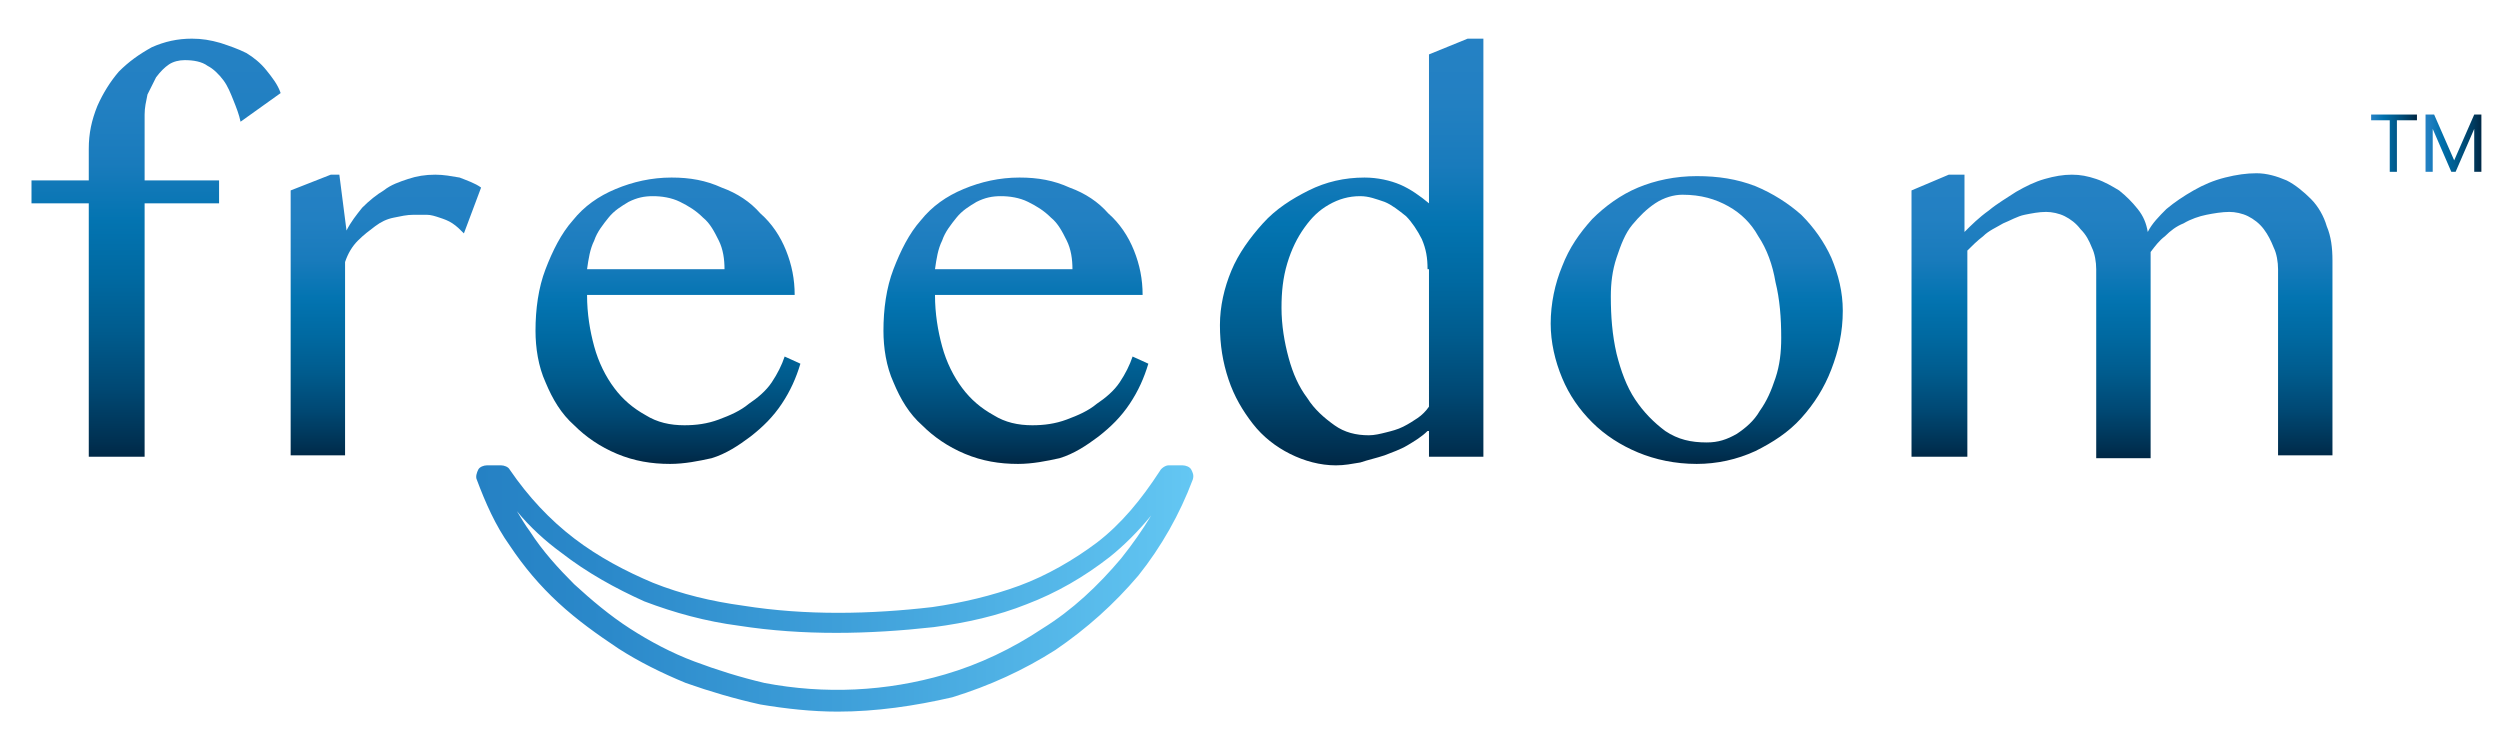 <?xml version="1.0" encoding="utf-8"?>
<!-- Generator: Adobe Illustrator 24.1.3, SVG Export Plug-In . SVG Version: 6.00 Build 0)  -->
<svg version="1.1" id="Capa_1" xmlns="http://www.w3.org/2000/svg" xmlns:xlink="http://www.w3.org/1999/xlink" x="0px" y="0px"
	 viewBox="0 0 174.6 52.3" style="enable-background:new 0 0 174.6 52.3;" xml:space="preserve">
<style type="text/css">
	.st0{fill:url(#SVGID_1_);}
	.st1{fill:url(#SVGID_2_);}
	.st2{fill:url(#SVGID_3_);}
	.st3{fill:url(#SVGID_4_);}
	.st4{fill:url(#SVGID_5_);}
	.st5{fill:url(#SVGID_6_);}
	.st6{fill:url(#SVGID_7_);}
	.st7{fill:url(#SVGID_8_);}
	.st8{fill:url(#SVGID_9_);}
	.st9{fill:url(#SVGID_10_);}
</style>
<g>
	<g>
		<linearGradient id="SVGID_1_" gradientUnits="userSpaceOnUse" x1="165.537" y1="9.976" x2="168.713" y2="9.976">
			<stop  offset="0" style="stop-color:#2581C4"/>
			<stop  offset="0.106" style="stop-color:#1C7DBE"/>
			<stop  offset="0.297" style="stop-color:#0070AC"/>
			<stop  offset="0.55" style="stop-color:#005B8D"/>
			<stop  offset="0.853" style="stop-color:#003C61"/>
			<stop  offset="1" style="stop-color:#002846"/>
		</linearGradient>
		<path class="st0" d="M166.9,8.4h-1.3V8h3.2v0.4h-1.4V12h-0.5V8.4z"/>
		<linearGradient id="SVGID_2_" gradientUnits="userSpaceOnUse" x1="169.369" y1="9.976" x2="173.299" y2="9.976">
			<stop  offset="0" style="stop-color:#2581C4"/>
			<stop  offset="0.106" style="stop-color:#1C7DBE"/>
			<stop  offset="0.297" style="stop-color:#0070AC"/>
			<stop  offset="0.55" style="stop-color:#005B8D"/>
			<stop  offset="0.853" style="stop-color:#003C61"/>
			<stop  offset="1" style="stop-color:#002846"/>
		</linearGradient>
		<path class="st1" d="M169.4,8h0.6l1.4,3.2l1.4-3.2h0.5v4h-0.5V9l-1.3,3h-0.3l-1.3-3v3h-0.5V8z"/>
	</g>
	<g>
		<linearGradient id="SVGID_3_" gradientUnits="userSpaceOnUse" x1="10.895" y1="2.746" x2="10.895" y2="31.942">
			<stop  offset="0" style="stop-color:#2581C4"/>
			<stop  offset="0.154" style="stop-color:#2280C2"/>
			<stop  offset="0.297" style="stop-color:#197BBC"/>
			<stop  offset="0.435" style="stop-color:#0374B1"/>
			<stop  offset="0.571" style="stop-color:#0069A1"/>
			<stop  offset="0.704" style="stop-color:#005B8D"/>
			<stop  offset="0.836" style="stop-color:#004873"/>
			<stop  offset="0.965" style="stop-color:#003051"/>
			<stop  offset="1" style="stop-color:#002846"/>
		</linearGradient>
		<path class="st2" d="M12.9,4.2c-0.4,0-0.8,0.1-1.1,0.3c-0.3,0.2-0.6,0.5-0.9,0.9c-0.2,0.4-0.4,0.8-0.6,1.2
			c-0.1,0.5-0.2,0.9-0.2,1.4v4.6h5.2v1.6h-5.2v17.7H6.2V14.2h-4v-1.6h4v-2.2c0-1.1,0.2-2,0.6-3C7.2,6.5,7.7,5.7,8.3,5
			C9,4.3,9.7,3.8,10.6,3.3c0.9-0.4,1.8-0.6,2.8-0.6c0.7,0,1.3,0.1,2,0.3c0.6,0.2,1.2,0.4,1.8,0.7c0.5,0.3,1,0.7,1.4,1.2
			c0.4,0.5,0.8,1,1,1.6l-2.8,2c-0.1-0.5-0.3-1-0.5-1.5c-0.2-0.5-0.4-1-0.7-1.4c-0.3-0.4-0.7-0.8-1.1-1C14.1,4.3,13.5,4.2,12.9,4.2z"
			/>
		<linearGradient id="SVGID_4_" gradientUnits="userSpaceOnUse" x1="26.992" y1="12.246" x2="26.992" y2="31.942">
			<stop  offset="0" style="stop-color:#2581C4"/>
			<stop  offset="0.154" style="stop-color:#2280C2"/>
			<stop  offset="0.297" style="stop-color:#197BBC"/>
			<stop  offset="0.435" style="stop-color:#0374B1"/>
			<stop  offset="0.571" style="stop-color:#0069A1"/>
			<stop  offset="0.704" style="stop-color:#005B8D"/>
			<stop  offset="0.836" style="stop-color:#004873"/>
			<stop  offset="0.965" style="stop-color:#003051"/>
			<stop  offset="1" style="stop-color:#002846"/>
		</linearGradient>
		<path class="st3" d="M23.1,12.2h0.6l0.5,3.9c0.3-0.6,0.7-1.1,1.1-1.6c0.5-0.5,1-0.9,1.5-1.2c0.5-0.4,1.1-0.6,1.7-0.8
			c0.6-0.2,1.2-0.3,1.9-0.3c0.6,0,1.1,0.1,1.7,0.2c0.5,0.2,1.1,0.4,1.5,0.7l-1.2,3.2c-0.3-0.3-0.5-0.5-0.8-0.7
			c-0.3-0.2-0.6-0.3-0.9-0.4c-0.3-0.1-0.6-0.2-0.9-0.2s-0.6,0-0.9,0c-0.5,0-0.9,0.1-1.4,0.2c-0.5,0.1-0.9,0.3-1.3,0.6
			c-0.4,0.3-0.8,0.6-1.2,1c-0.4,0.4-0.7,0.9-0.9,1.5v13.5h-3.8V13.3L23.1,12.2z"/>
		<linearGradient id="SVGID_5_" gradientUnits="userSpaceOnUse" x1="46.622" y1="12.246" x2="46.622" y2="32.357">
			<stop  offset="0" style="stop-color:#2581C4"/>
			<stop  offset="0.154" style="stop-color:#2280C2"/>
			<stop  offset="0.297" style="stop-color:#197BBC"/>
			<stop  offset="0.435" style="stop-color:#0374B1"/>
			<stop  offset="0.571" style="stop-color:#0069A1"/>
			<stop  offset="0.704" style="stop-color:#005B8D"/>
			<stop  offset="0.836" style="stop-color:#004873"/>
			<stop  offset="0.965" style="stop-color:#003051"/>
			<stop  offset="1" style="stop-color:#002846"/>
		</linearGradient>
		<path class="st4" d="M46.8,32.4c-1.3,0-2.5-0.2-3.7-0.7c-1.2-0.5-2.2-1.2-3-2c-0.9-0.8-1.5-1.8-2-3c-0.5-1.1-0.7-2.4-0.7-3.6
			c0-1.5,0.2-3,0.7-4.3s1.1-2.5,1.9-3.4c0.8-1,1.8-1.7,3-2.2c1.2-0.5,2.5-0.8,3.9-0.8c1.3,0,2.4,0.2,3.5,0.7c1.1,0.4,2,1,2.7,1.8
			c0.8,0.7,1.4,1.6,1.8,2.6c0.4,1,0.6,2,0.6,3.1H41c0,1.3,0.2,2.5,0.5,3.6c0.3,1.1,0.8,2.1,1.4,2.9c0.6,0.8,1.3,1.4,2.2,1.9
			c0.8,0.5,1.7,0.7,2.7,0.7c0.8,0,1.6-0.1,2.4-0.4c0.8-0.3,1.5-0.6,2.1-1.1c0.6-0.4,1.2-0.9,1.6-1.5c0.4-0.6,0.7-1.2,0.9-1.8
			l1.1,0.5c-0.3,1-0.7,1.9-1.3,2.8c-0.6,0.9-1.3,1.6-2.2,2.3c-0.8,0.6-1.7,1.2-2.7,1.5C48.8,32.2,47.8,32.4,46.8,32.4z M50.6,18.8
			c0-0.7-0.1-1.4-0.4-2c-0.3-0.6-0.6-1.2-1.1-1.6c-0.5-0.5-1-0.8-1.6-1.1s-1.3-0.4-1.9-0.4c-0.6,0-1.1,0.1-1.7,0.4
			c-0.5,0.3-1,0.6-1.4,1.1c-0.4,0.5-0.8,1-1,1.6c-0.3,0.6-0.4,1.3-0.5,2L50.6,18.8z"/>
		<linearGradient id="SVGID_6_" gradientUnits="userSpaceOnUse" x1="70.945" y1="12.246" x2="70.945" y2="32.357">
			<stop  offset="0" style="stop-color:#2581C4"/>
			<stop  offset="0.154" style="stop-color:#2280C2"/>
			<stop  offset="0.297" style="stop-color:#197BBC"/>
			<stop  offset="0.435" style="stop-color:#0374B1"/>
			<stop  offset="0.571" style="stop-color:#0069A1"/>
			<stop  offset="0.704" style="stop-color:#005B8D"/>
			<stop  offset="0.836" style="stop-color:#004873"/>
			<stop  offset="0.965" style="stop-color:#003051"/>
			<stop  offset="1" style="stop-color:#002846"/>
		</linearGradient>
		<path class="st5" d="M71.1,32.4c-1.3,0-2.5-0.2-3.7-0.7c-1.2-0.5-2.2-1.2-3-2c-0.9-0.8-1.5-1.8-2-3c-0.5-1.1-0.7-2.4-0.7-3.6
			c0-1.5,0.2-3,0.7-4.3c0.5-1.3,1.1-2.5,1.9-3.4c0.8-1,1.8-1.7,3-2.2c1.2-0.5,2.5-0.8,3.9-0.8c1.3,0,2.4,0.2,3.5,0.7
			c1.1,0.4,2,1,2.7,1.8c0.8,0.7,1.4,1.6,1.8,2.6c0.4,1,0.6,2,0.6,3.1H65.3c0,1.3,0.2,2.5,0.5,3.6c0.3,1.1,0.8,2.1,1.4,2.9
			c0.6,0.8,1.3,1.4,2.2,1.9c0.8,0.5,1.7,0.7,2.7,0.7c0.8,0,1.6-0.1,2.4-0.4c0.8-0.3,1.5-0.6,2.1-1.1c0.6-0.4,1.2-0.9,1.6-1.5
			c0.4-0.6,0.7-1.2,0.9-1.8l1.1,0.5c-0.3,1-0.7,1.9-1.3,2.8c-0.6,0.9-1.3,1.6-2.2,2.3c-0.8,0.6-1.7,1.2-2.7,1.5
			C73.1,32.2,72.1,32.4,71.1,32.4z M74.9,18.8c0-0.7-0.1-1.4-0.4-2c-0.3-0.6-0.6-1.2-1.1-1.6c-0.5-0.5-1-0.8-1.6-1.1
			s-1.3-0.4-1.9-0.4c-0.6,0-1.1,0.1-1.7,0.4c-0.5,0.3-1,0.6-1.4,1.1c-0.4,0.5-0.8,1-1,1.6c-0.3,0.6-0.4,1.3-0.5,2L74.9,18.8z"/>
		<linearGradient id="SVGID_7_" gradientUnits="userSpaceOnUse" x1="94.368" y1="2.746" x2="94.368" y2="32.357">
			<stop  offset="0" style="stop-color:#2581C4"/>
			<stop  offset="0.154" style="stop-color:#2280C2"/>
			<stop  offset="0.297" style="stop-color:#197BBC"/>
			<stop  offset="0.435" style="stop-color:#0374B1"/>
			<stop  offset="0.571" style="stop-color:#0069A1"/>
			<stop  offset="0.704" style="stop-color:#005B8D"/>
			<stop  offset="0.836" style="stop-color:#004873"/>
			<stop  offset="0.965" style="stop-color:#003051"/>
			<stop  offset="1" style="stop-color:#002846"/>
		</linearGradient>
		<path class="st6" d="M99.7,30.1c-0.4,0.4-0.9,0.7-1.4,1c-0.5,0.3-1.1,0.5-1.6,0.7c-0.6,0.2-1.1,0.3-1.7,0.5
			c-0.6,0.1-1.1,0.2-1.7,0.2c-1.1,0-2.2-0.3-3.2-0.8c-1-0.5-1.9-1.2-2.6-2.1s-1.3-1.9-1.7-3.1c-0.4-1.2-0.6-2.4-0.6-3.8
			c0-1.3,0.3-2.6,0.8-3.8c0.5-1.2,1.3-2.3,2.2-3.3c0.9-1,2-1.7,3.2-2.3s2.5-0.9,3.9-0.9c0.9,0,1.8,0.2,2.5,0.5
			c0.7,0.3,1.4,0.8,2,1.3V3.8l2.7-1.1h1.1v29.2h-3.8V30.1z M99.7,18.8c0-0.8-0.1-1.4-0.4-2.1c-0.3-0.6-0.7-1.2-1.1-1.6
			c-0.5-0.4-1-0.8-1.5-1c-0.6-0.2-1.1-0.4-1.7-0.4c-0.8,0-1.5,0.2-2.2,0.6c-0.7,0.4-1.2,0.9-1.7,1.6c-0.5,0.7-0.9,1.5-1.2,2.5
			c-0.3,1-0.4,2-0.4,3.1c0,1.2,0.2,2.4,0.5,3.5c0.3,1.1,0.7,2,1.3,2.8c0.5,0.8,1.2,1.4,1.9,1.9c0.7,0.5,1.5,0.7,2.4,0.7
			c0.4,0,0.8-0.1,1.2-0.2c0.4-0.1,0.8-0.2,1.2-0.4c0.4-0.2,0.7-0.4,1-0.6c0.3-0.2,0.6-0.5,0.8-0.8V18.8z"/>
		<linearGradient id="SVGID_8_" gradientUnits="userSpaceOnUse" x1="118.437" y1="12.246" x2="118.437" y2="32.357">
			<stop  offset="0" style="stop-color:#2581C4"/>
			<stop  offset="0.154" style="stop-color:#2280C2"/>
			<stop  offset="0.297" style="stop-color:#197BBC"/>
			<stop  offset="0.435" style="stop-color:#0374B1"/>
			<stop  offset="0.571" style="stop-color:#0069A1"/>
			<stop  offset="0.704" style="stop-color:#005B8D"/>
			<stop  offset="0.836" style="stop-color:#004873"/>
			<stop  offset="0.965" style="stop-color:#003051"/>
			<stop  offset="1" style="stop-color:#002846"/>
		</linearGradient>
		<path class="st7" d="M118.5,32.4c-1.5,0-2.9-0.3-4.1-0.8c-1.2-0.5-2.3-1.2-3.2-2.1c-0.9-0.9-1.6-1.9-2.1-3.1
			c-0.5-1.2-0.8-2.5-0.8-3.8c0-1.4,0.3-2.8,0.8-4c0.5-1.3,1.2-2.3,2.1-3.3c0.9-0.9,2-1.7,3.2-2.2c1.2-0.5,2.6-0.8,4.1-0.8
			c1.5,0,2.8,0.2,4.1,0.7c1.2,0.5,2.3,1.2,3.2,2c0.9,0.9,1.6,1.9,2.1,3c0.5,1.2,0.8,2.4,0.8,3.7c0,1.5-0.3,2.8-0.8,4.1
			c-0.5,1.3-1.2,2.4-2.1,3.4c-0.9,1-2,1.7-3.2,2.3C121.3,32.1,119.9,32.4,118.5,32.4z M119.2,30.9c0.8,0,1.4-0.2,2.1-0.6
			c0.6-0.4,1.2-0.9,1.6-1.6c0.5-0.7,0.8-1.4,1.1-2.3c0.3-0.9,0.4-1.8,0.4-2.8c0-1.4-0.1-2.7-0.4-3.9c-0.2-1.2-0.6-2.3-1.2-3.2
			c-0.5-0.9-1.2-1.6-2.1-2.1c-0.9-0.5-1.9-0.8-3.2-0.8c-0.6,0-1.3,0.2-1.9,0.6c-0.6,0.4-1.1,0.9-1.6,1.5c-0.5,0.6-0.8,1.4-1.1,2.3
			c-0.3,0.9-0.4,1.8-0.4,2.7c0,1.4,0.1,2.7,0.4,4c0.3,1.2,0.7,2.3,1.3,3.2c0.6,0.9,1.3,1.6,2.1,2.2
			C117.2,30.7,118.1,30.9,119.2,30.9z"/>
		<linearGradient id="SVGID_9_" gradientUnits="userSpaceOnUse" x1="148.041" y1="12.246" x2="148.041" y2="31.942">
			<stop  offset="0" style="stop-color:#2581C4"/>
			<stop  offset="0.154" style="stop-color:#2280C2"/>
			<stop  offset="0.297" style="stop-color:#197BBC"/>
			<stop  offset="0.435" style="stop-color:#0374B1"/>
			<stop  offset="0.571" style="stop-color:#0069A1"/>
			<stop  offset="0.704" style="stop-color:#005B8D"/>
			<stop  offset="0.836" style="stop-color:#004873"/>
			<stop  offset="0.965" style="stop-color:#003051"/>
			<stop  offset="1" style="stop-color:#002846"/>
		</linearGradient>
		<path class="st8" d="M136.1,12.2h1.1v4c0.5-0.5,1-1,1.7-1.5c0.6-0.5,1.3-0.9,1.9-1.3c0.7-0.4,1.3-0.7,2-0.9
			c0.7-0.2,1.3-0.3,1.9-0.3c0.6,0,1.1,0.1,1.7,0.3c0.6,0.2,1.1,0.5,1.6,0.8c0.5,0.4,0.9,0.8,1.3,1.3c0.4,0.5,0.6,1,0.7,1.6
			c0.3-0.6,0.8-1.1,1.3-1.6c0.6-0.5,1.2-0.9,1.9-1.3c0.7-0.4,1.4-0.7,2.2-0.9c0.8-0.2,1.5-0.3,2.2-0.3c0.7,0,1.4,0.2,2.1,0.5
			c0.6,0.3,1.2,0.8,1.7,1.3c0.5,0.5,0.9,1.2,1.1,1.9c0.3,0.7,0.4,1.5,0.4,2.4v13.6h-3.8V18.8c0-0.5-0.1-1.1-0.3-1.5
			c-0.2-0.5-0.4-0.9-0.7-1.3c-0.3-0.4-0.7-0.7-1.1-0.9c-0.4-0.2-0.9-0.3-1.3-0.3c-0.5,0-1.1,0.1-1.6,0.2c-0.5,0.1-1.1,0.3-1.6,0.6
			c-0.5,0.2-0.9,0.5-1.3,0.9c-0.4,0.3-0.7,0.7-1,1.1v14.4h-3.8V18.8c0-0.5-0.1-1.1-0.3-1.5c-0.2-0.5-0.4-0.9-0.8-1.3
			c-0.3-0.4-0.7-0.7-1.1-0.9c-0.4-0.2-0.9-0.3-1.3-0.3c-0.5,0-1,0.1-1.5,0.2s-1,0.4-1.5,0.6c-0.5,0.3-1,0.5-1.4,0.9
			c-0.4,0.3-0.8,0.7-1.1,1v14.4h-3.9V13.3L136.1,12.2z"/>
	</g>
	<g>
		<linearGradient id="SVGID_10_" gradientUnits="userSpaceOnUse" x1="33.36" y1="41.019" x2="83.34" y2="41.019">
			<stop  offset="0" style="stop-color:#2581C4"/>
			<stop  offset="0.18" style="stop-color:#2B89CA"/>
			<stop  offset="0.503" style="stop-color:#3E9FD9"/>
			<stop  offset="0.93" style="stop-color:#5EC1EF"/>
			<stop  offset="1" style="stop-color:#64C7F3"/>
		</linearGradient>
		<path class="st9" d="M58.5,49.7c-1.8,0-3.6-0.2-5.4-0.5c-1.8-0.4-3.5-0.9-5.2-1.5c-1.7-0.7-3.3-1.5-4.7-2.4c-1.5-1-2.9-2-4.2-3.2
			c-1.3-1.2-2.4-2.5-3.4-4c-1-1.4-1.7-3-2.3-4.6c-0.1-0.2,0-0.5,0.1-0.7c0.1-0.2,0.4-0.3,0.6-0.3H35c0.2,0,0.5,0.1,0.6,0.3
			c1.3,1.9,2.8,3.5,4.5,4.8c1.7,1.3,3.6,2.3,5.5,3.1c2,0.8,4.1,1.3,6.3,1.6c4.4,0.7,8.9,0.6,13.2,0.1c2.1-0.3,4.2-0.8,6.1-1.5
			c1.9-0.7,3.8-1.8,5.4-3c1.7-1.3,3.1-3,4.4-5c0.1-0.2,0.4-0.4,0.6-0.4h1c0.2,0,0.5,0.1,0.6,0.3c0.1,0.2,0.2,0.4,0.1,0.7
			c-0.9,2.4-2.2,4.7-3.8,6.7c-1.7,2-3.6,3.7-5.8,5.2c-2.2,1.4-4.6,2.5-7.2,3.3C63.9,49.3,61.2,49.7,58.5,49.7z M36.1,35.7
			c0.3,0.5,0.6,1,0.9,1.4c0.9,1.4,2,2.6,3.1,3.7c1.2,1.1,2.5,2.2,3.9,3.1c1.4,0.9,2.9,1.7,4.5,2.3c1.6,0.6,3.2,1.1,4.9,1.5
			c4.2,0.8,8.5,0.6,12.6-0.6c2.4-0.7,4.7-1.8,6.8-3.2c2.1-1.3,3.9-3,5.5-4.9c0.8-1,1.5-2,2.1-3c-0.9,1.1-1.9,2.1-2.9,2.9
			c-1.8,1.4-3.7,2.5-5.8,3.3c-2,0.8-4.2,1.3-6.5,1.6c-4.5,0.5-9.1,0.6-13.6-0.1c-2.3-0.3-4.5-0.9-6.6-1.7C43,41.1,41,40,39.2,38.6
			C38.1,37.8,37,36.8,36.1,35.7z"/>
	</g>
</g>
</svg>
